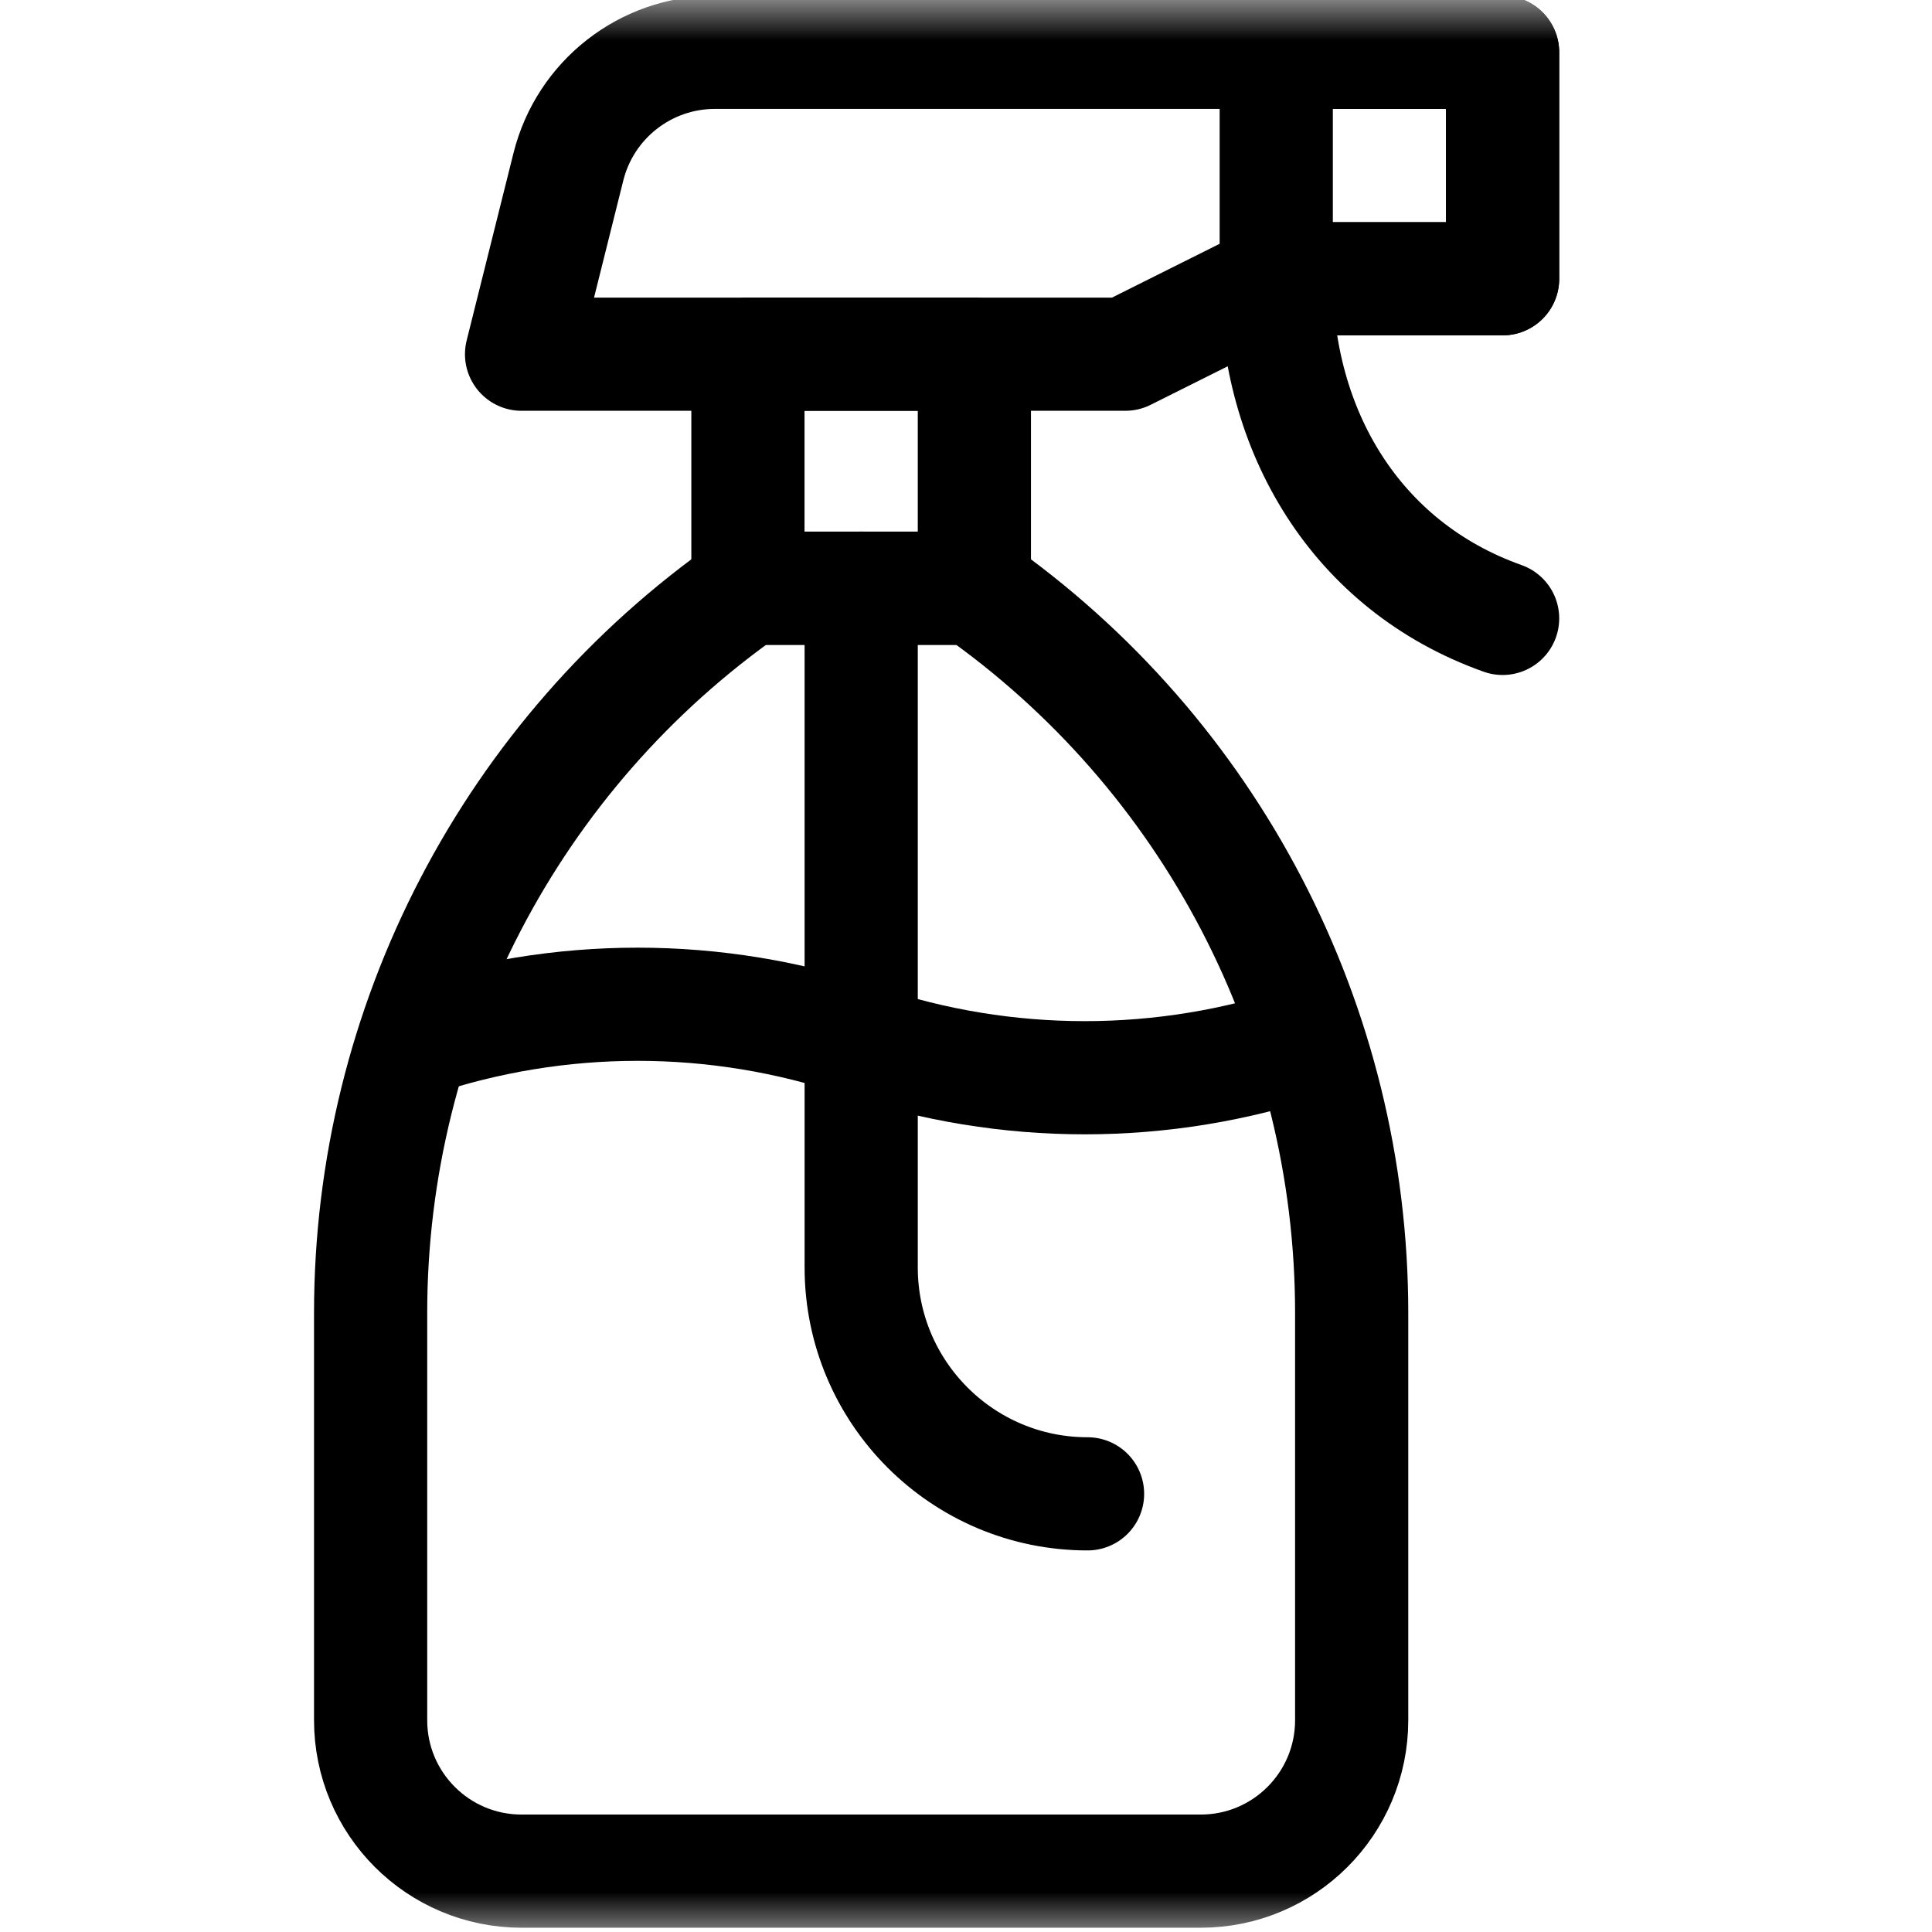 <svg xmlns="http://www.w3.org/2000/svg" fill="none" viewBox="0 0 24 24" height="24" width="24">
<mask height="24" width="24" y="0" x="0" maskUnits="userSpaceOnUse" style="mask-type:luminance" id="mask0_2666_48425">
<path fill="white" d="M0 1.90735e-06H24V24H0V1.90735e-06Z"></path>
</mask>
<g mask="url(#mask0_2666_48425)">
<path stroke-linejoin="round" stroke-linecap="round" stroke-miterlimit="10" stroke-width="1.406" stroke="black" d="M14.916 23.244H6.479C5.443 23.244 4.604 22.405 4.604 21.369V16.31C4.604 12.724 6.354 9.363 9.291 7.307H12.104C15.042 9.363 16.791 12.724 16.791 16.31V21.369C16.791 22.405 15.952 23.244 14.916 23.244Z"></path>
<path stroke-linejoin="round" stroke-linecap="round" stroke-miterlimit="10" stroke-width="1.406" stroke="black" d="M12.104 7.307H9.291V4.4H12.104V7.307Z"></path>
<path stroke-linejoin="round" stroke-linecap="round" stroke-miterlimit="10" stroke-width="1.406" stroke="black" d="M7.061 2.071L6.479 4.4H13.979L15.854 3.463H18.666V0.65H8.88C8.02 0.65 7.27 1.236 7.061 2.071Z"></path>
<path stroke-linejoin="round" stroke-linecap="round" stroke-miterlimit="10" stroke-width="1.406" stroke="black" d="M15.854 3.463C15.854 5.338 16.829 7.029 18.666 7.682"></path>
<path stroke-linejoin="round" stroke-linecap="round" stroke-miterlimit="10" stroke-width="1.406" stroke="black" d="M18.666 3.463H15.854V0.65H18.666V3.463Z"></path>
<path stroke-linejoin="round" stroke-linecap="round" stroke-miterlimit="10" stroke-width="1.406" stroke="black" d="M10.698 7.307V15.744C10.698 17.297 11.957 18.557 13.51 18.557"></path>
<path stroke-linejoin="round" stroke-linecap="round" stroke-miterlimit="10" stroke-width="1.406" stroke="black" d="M16.252 12.932C14.451 13.54 12.499 13.54 10.698 12.932C8.896 12.323 6.945 12.323 5.143 12.932"></path>
</g>
</svg>
